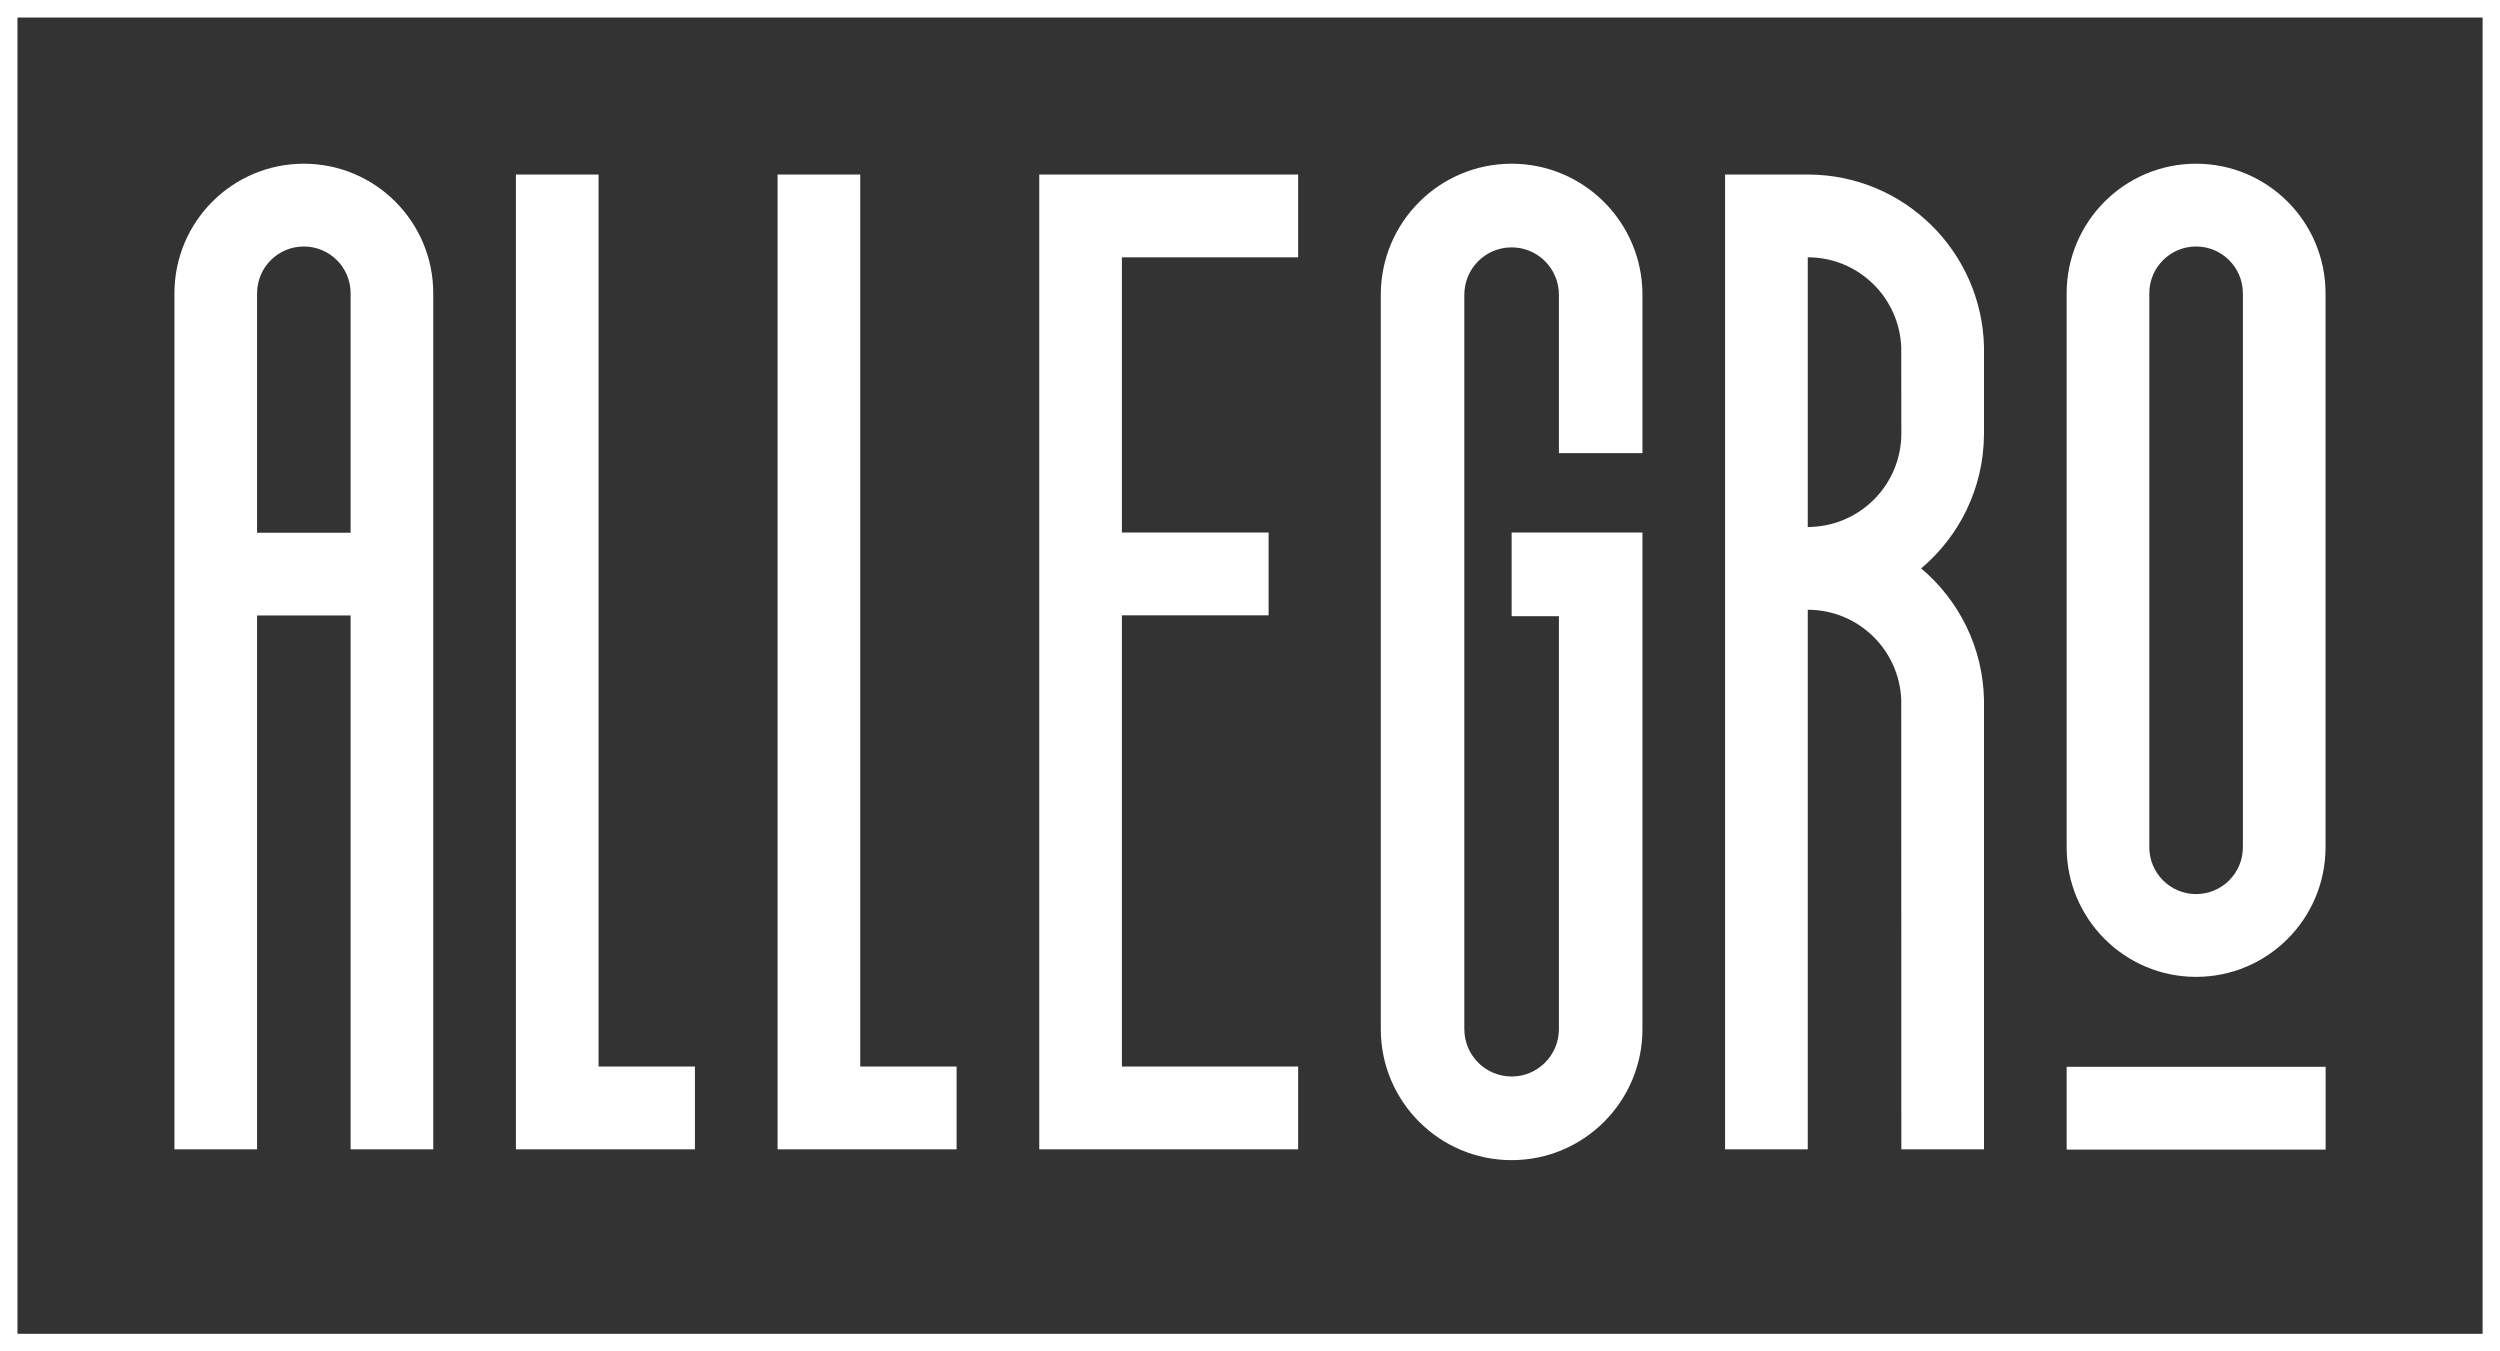 <svg xmlns="http://www.w3.org/2000/svg" xmlns:xlink="http://www.w3.org/1999/xlink" preserveAspectRatio="xMidYMid" width="111" height="60" viewBox="0 0 222 120">
  <rect x="0" y="0" width="222" height="120" fill="#333333" stroke="none"/>
  <defs>
    <style>
      .svg-logo {
        fill: #fff;
        fill-rule: evenodd;
      }
    </style>
  </defs>
  <path d="M-0.005,120.000 L-0.005,-0.000 L222.011,-0.000 L222.011,120.000 L-0.005,120.000 ZM220.455,1.558 L1.551,1.558 L1.551,118.442 L220.455,118.442 L220.455,1.558 ZM26.982,14.538 C33.328,14.538 38.473,19.690 38.473,26.046 L38.473,47.304 L38.473,54.652 L38.473,102.060 L31.135,102.060 L31.135,54.652 L22.828,54.652 L22.828,102.060 L15.490,102.060 L15.490,54.652 L15.490,47.304 L15.490,26.046 C15.490,19.690 20.636,14.538 26.982,14.538 ZM22.828,47.304 L31.135,47.304 L31.135,26.046 C31.135,23.750 29.276,21.888 26.982,21.888 C24.686,21.888 22.828,23.750 22.828,26.046 L22.828,47.304 ZM53.152,94.710 L61.710,94.710 L61.710,102.060 L53.152,102.060 L45.812,102.060 L45.812,94.710 L45.812,15.500 L53.152,15.500 L53.152,94.710 ZM76.388,94.710 L84.947,94.710 L84.947,102.060 L76.388,102.060 L69.049,102.060 L69.049,94.710 L69.049,15.500 L76.388,15.500 L76.388,94.710 ZM99.624,15.499 L115.275,15.499 L115.275,22.849 L99.624,22.849 L99.624,47.290 L112.652,47.290 L112.652,54.640 L99.624,54.640 L99.624,94.710 L115.275,94.710 L115.275,102.060 L99.624,102.060 L95.583,102.060 L92.286,102.060 L92.286,94.710 L92.286,15.499 L95.583,15.499 L99.624,15.499 ZM134.233,14.538 C140.649,14.538 145.849,19.747 145.849,26.172 L145.849,33.001 L145.849,40.236 L138.431,40.236 L138.431,33.001 L138.431,26.172 C138.431,23.849 136.552,21.966 134.233,21.966 C131.912,21.966 130.032,23.849 130.032,26.172 L130.032,33.001 L130.032,42.690 L130.032,47.664 L130.032,55.092 L130.032,62.466 L130.032,69.895 L130.032,74.869 L130.032,84.556 L130.032,91.386 C130.032,93.708 131.912,95.592 134.233,95.592 C136.552,95.592 138.431,93.708 138.431,91.386 L138.431,84.556 L138.431,74.869 L138.431,69.895 L138.431,62.466 L138.431,54.718 L134.233,54.718 L134.233,47.290 L138.431,47.290 L145.849,47.290 L145.849,54.718 L145.849,62.466 L145.849,69.895 L145.849,84.556 L145.849,91.386 C145.849,97.810 140.649,103.020 134.233,103.020 C127.816,103.020 122.614,97.810 122.614,91.386 L122.614,84.556 L122.614,69.895 L122.614,62.466 L122.614,55.092 L122.614,47.664 L122.614,33.001 L122.614,26.172 C122.614,19.747 127.816,14.538 134.233,14.538 ZM160.601,15.499 L160.601,15.500 C169.105,15.534 176.004,22.361 176.180,30.844 L176.180,38.477 L176.180,38.550 L176.178,38.550 C176.157,43.335 173.995,47.613 170.601,50.475 C173.934,53.284 176.081,57.460 176.180,62.143 L176.180,102.060 L168.839,102.060 L168.831,62.143 C168.658,57.700 165.017,54.149 160.538,54.147 L160.529,54.147 L160.529,102.060 L153.188,102.060 L153.188,15.499 L160.529,15.499 L160.601,15.499 ZM160.529,46.799 L160.601,46.799 L160.601,46.800 C160.686,46.800 160.770,46.805 160.855,46.807 L160.855,46.799 L160.855,46.790 C165.292,46.616 168.839,42.970 168.839,38.486 L168.831,30.844 C168.658,26.400 165.017,22.849 160.538,22.849 L160.529,22.849 L160.529,46.799 ZM195.012,14.538 C201.362,14.538 206.508,19.692 206.508,26.050 L206.508,41.228 L206.508,48.523 L206.508,55.874 L206.508,68.477 L206.508,75.233 C206.508,81.591 201.362,86.746 195.012,86.746 C188.663,86.746 183.519,81.591 183.519,75.233 L183.519,68.477 L183.519,55.874 L183.519,48.523 L183.519,41.228 L183.519,26.050 C183.519,19.692 188.663,14.538 195.012,14.538 ZM190.858,41.228 L190.858,48.523 L190.858,55.874 L190.858,60.795 L190.858,68.477 L190.858,75.233 C190.858,77.532 192.719,79.395 195.012,79.395 C197.308,79.395 199.168,77.532 199.168,75.233 L199.168,68.477 L199.168,60.795 L199.168,55.874 L199.168,48.523 L199.168,41.228 L199.168,26.050 C199.168,23.751 197.308,21.889 195.012,21.889 C192.717,21.889 190.858,23.751 190.858,26.050 L190.858,41.228 ZM206.516,102.084 L183.519,102.084 L183.519,94.733 L206.516,94.733 L206.516,102.084 Z" class="svg-logo"/>
</svg>
